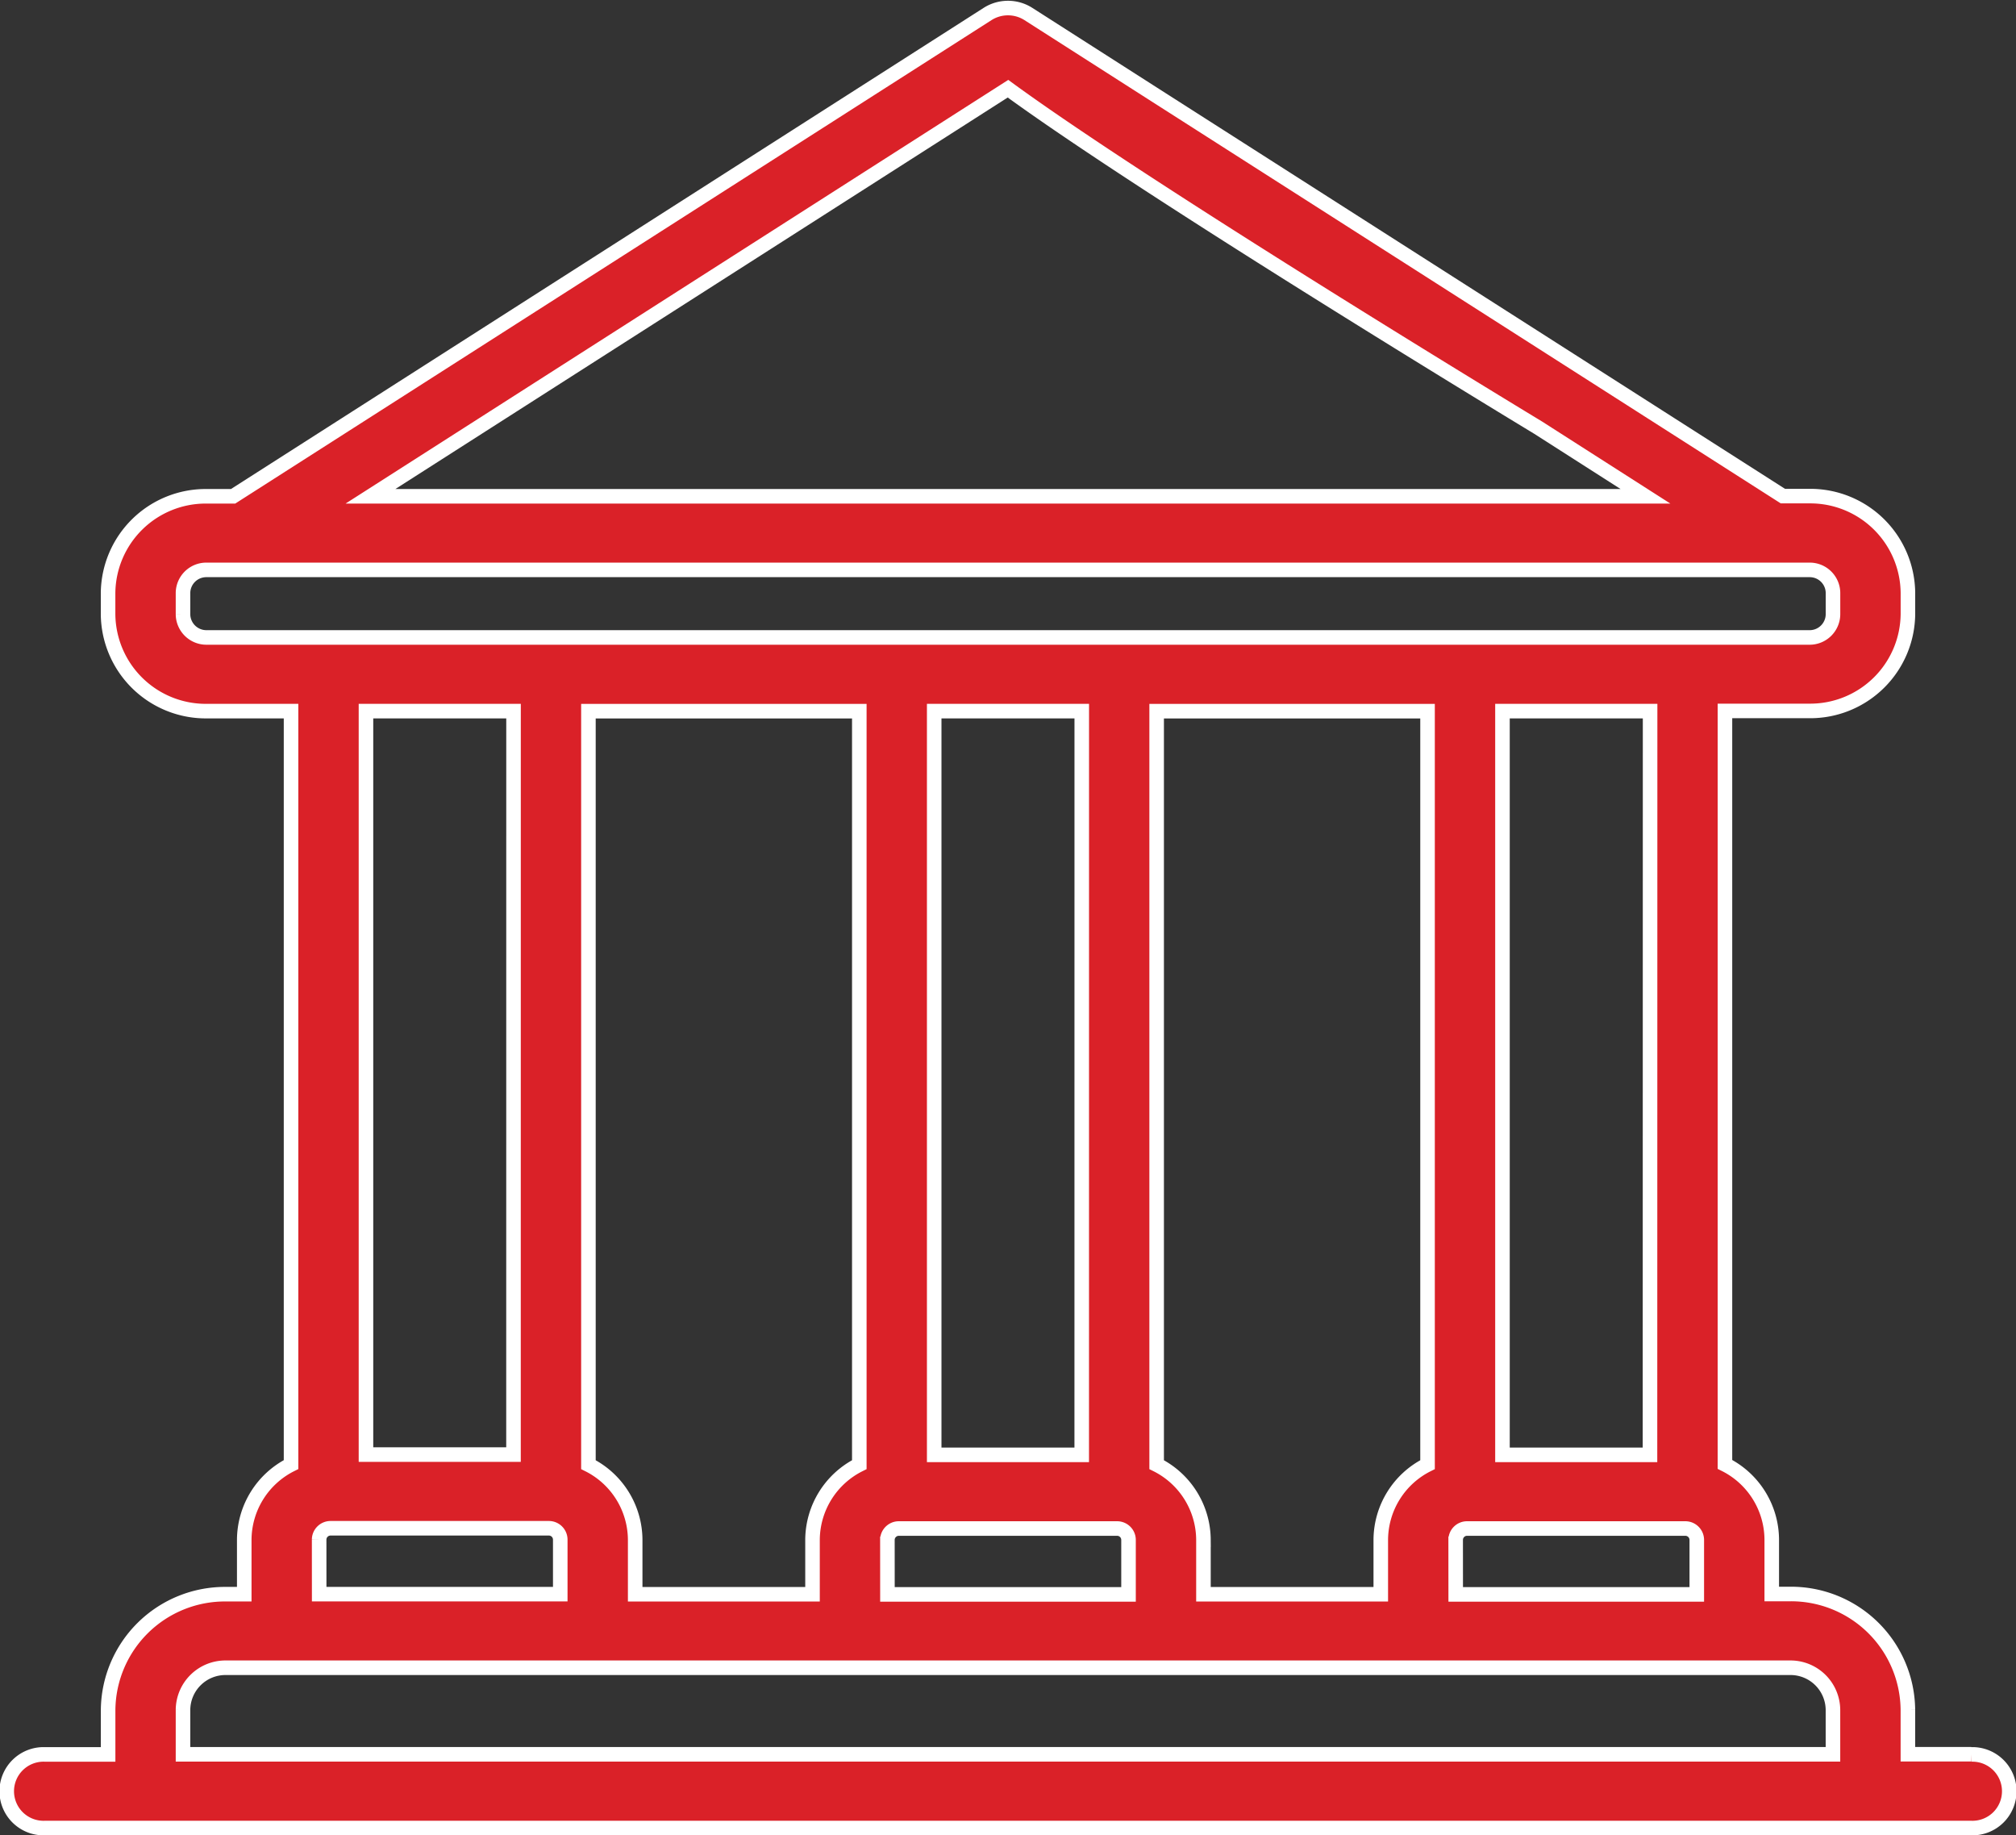<svg xmlns="http://www.w3.org/2000/svg" width="55.4" height="50.419" viewBox="0 0 55.4 50.419"><rect x="0" y="0" width="55.4" height="50.419" fill="#333333" stroke="none"/><path id="Path_79885" data-name="Path 79885" d="M60.526,202.976H58.784v-1.223a3.211,3.211,0,0,0-3.234-3.179h-.507v-1.5a2.323,2.323,0,0,0-1.286-2.061v-20.7h2.322a2.686,2.686,0,0,0,2.706-2.659v-.59a2.683,2.683,0,0,0-2.706-2.653h-.73L38.11,157.4l-3.494-2.234a1.044,1.044,0,0,0-1.123,0L12.761,168.416h-.73a2.683,2.683,0,0,0-2.706,2.653v.59a2.686,2.686,0,0,0,2.706,2.659h2.322v20.7a2.323,2.323,0,0,0-1.286,2.061v1.5h-.506a3.211,3.211,0,0,0-3.235,3.179v1.223H7.584a1.012,1.012,0,1,0,0,2.023H60.526a1.012,1.012,0,1,0,0-2.023m-21.1-4.4v-1.5a2.322,2.322,0,0,0-1.286-2.061v-20.7h7.444v20.7a2.322,2.322,0,0,0-1.285,2.061v1.5Zm-15.616,0v-1.5a2.322,2.322,0,0,0-1.285-2.061v-20.7h7.444v20.7a2.323,2.323,0,0,0-1.286,2.061v1.5Zm12.271-3.83H32.027V174.318h4.055Zm-5.34,2.334a.314.314,0,0,1,.316-.31h5.994a.313.313,0,0,1,.316.31v1.5H30.742Zm15.616,0a.313.313,0,0,1,.315-.31h5.995a.314.314,0,0,1,.316.31v1.5H46.358Zm5.34-2.334H47.643V174.318H51.7ZM34.055,157.218c3.98,2.907,14.565,9.31,14.565,9.31l2.953,1.888H16.536Zm-22.671,14.44v-.59a.64.64,0,0,1,.647-.63H56.079a.639.639,0,0,1,.647.63v.59a.642.642,0,0,1-.647.636H12.031a.643.643,0,0,1-.647-.636m9.082,23.086H16.412V174.318h4.055Zm-5.341,2.334a.314.314,0,0,1,.316-.31h5.995a.313.313,0,0,1,.315.31v1.5H15.126Zm-3.741,5.9v-1.223a1.167,1.167,0,0,1,1.176-1.155H55.55a1.167,1.167,0,0,1,1.175,1.155v1.223Z" transform="translate(-6.355 -154.781)" fill="#da2128" stroke="#fff" stroke-width="0.4"></path></svg>